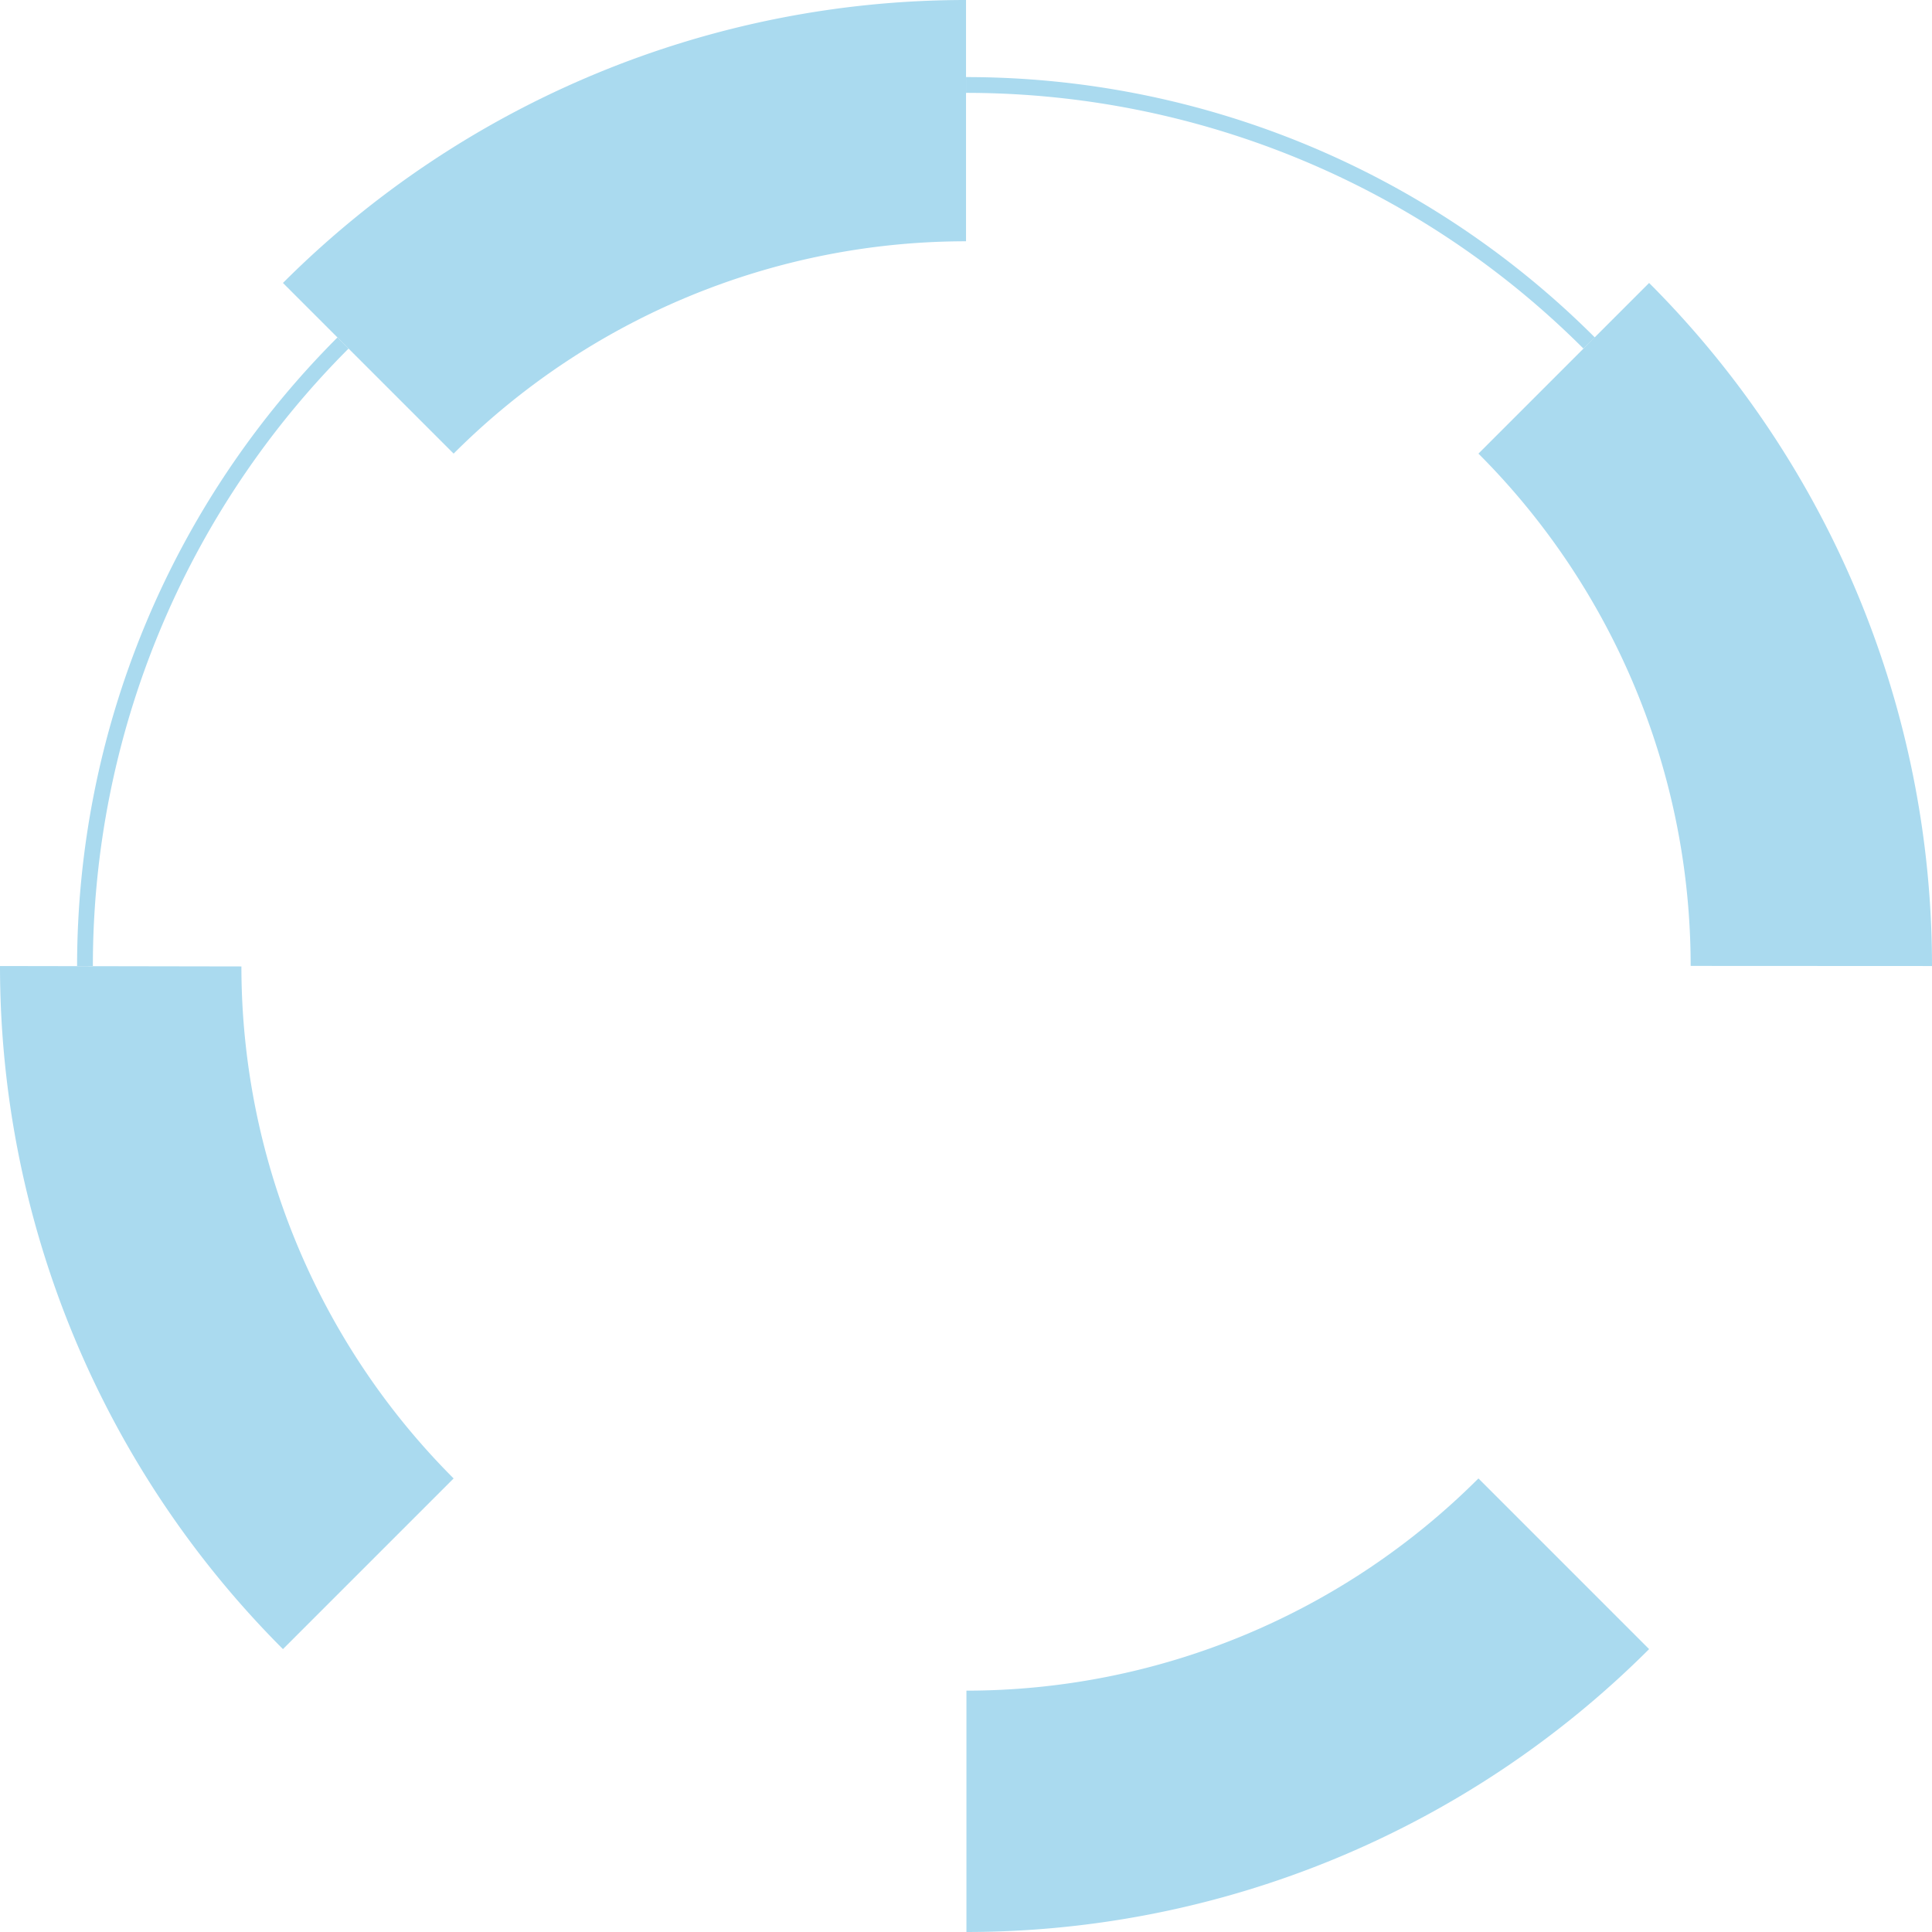 <svg xmlns="http://www.w3.org/2000/svg" viewBox="0 0 328.29 328.29"><defs><style>.cls-1{fill:#aadaef;fill-rule:evenodd;}</style></defs><g id="Layer_2" data-name="Layer 2"><g id="Layer_1-2" data-name="Layer 1"><path class="cls-1" d="M328.29,164.15A164.14,164.14,0,0,0,280.22,48.08l-29,29a123.09,123.09,0,0,1,36.06,87.05Z"/><path class="cls-1" d="M164.15,328.29a164.17,164.17,0,0,0,116.07-48.07l-29-29a123.1,123.1,0,0,1-87,36.06v41Z"/><path class="cls-1" d="M0,164.15A164.14,164.14,0,0,0,48.08,280.22l29-29a123.1,123.1,0,0,1-36.06-87Z"/><path class="cls-1" d="M164.15,0A164.11,164.11,0,0,0,48.08,48.08l29,29A123.09,123.09,0,0,1,164.15,41Z"/><path class="cls-1" d="M271,57.34A151,151,0,0,0,164.15,13.1v2.68A148.37,148.37,0,0,1,269.06,59.23Z"/><path class="cls-1" d="M57.34,57.34A151.09,151.09,0,0,0,13.1,164.15h2.68A148.41,148.41,0,0,1,59.23,59.23l-1.89-1.89Z"/></g></g></svg>